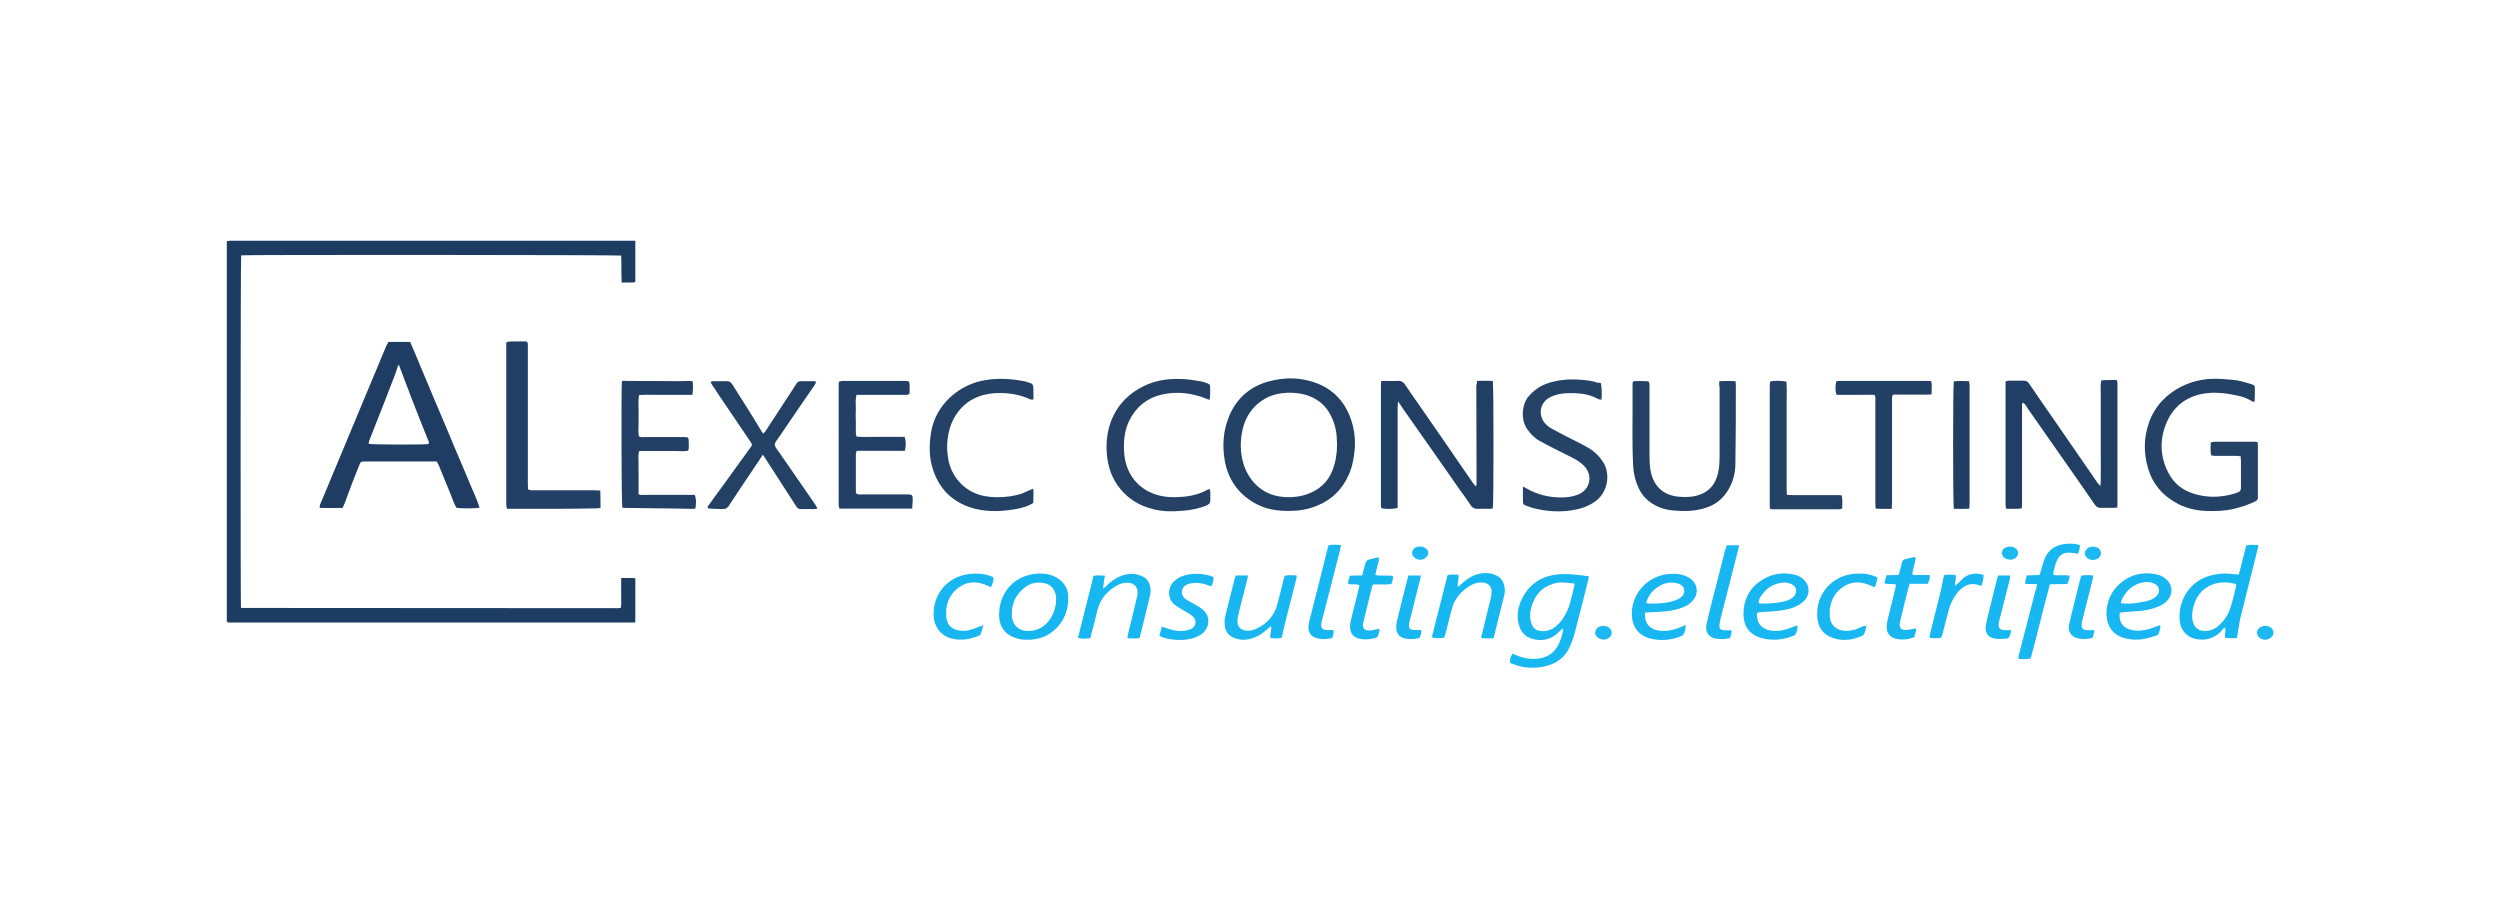 <?xml version="1.0" encoding="utf-8"?>
<!-- Generator: Adobe Illustrator 26.5.0, SVG Export Plug-In . SVG Version: 6.00 Build 0)  -->
<svg version="1.1" id="Layer_1" xmlns="http://www.w3.org/2000/svg" xmlns:xlink="http://www.w3.org/1999/xlink" x="0px" y="0px"
	 viewBox="0 0 1077 391.5" style="enable-background:new 0 0 1077 391.5;" xml:space="preserve">
<style type="text/css">
	.st0{fill:#1D3C62;}
	.st1{fill:#1F3D63;}
	.st2{fill:#213F64;}
	.st3{fill:#234065;}
	.st4{fill:#244166;}
	.st5{fill:#224065;}
	.st6{fill:#254267;}
	.st7{fill:#223F65;}
	.st8{fill:#254266;}
	.st9{fill:#17B7F2;}
	.st10{fill:#16B7F1;}
	.st11{fill:#203E63;}
	.st12{fill:#18B7F2;}
	.st13{fill:#17B7F1;}
	.st14{fill:#1CB8F2;}
</style>
<g>
	<g>
		<path class="st0" d="M97.7,267.8c0-54.6,0-109.2,0-163.9c0.5-0.1,1-0.1,1.4-0.2c0.4,0,0.7,0,1.1,0c57,0,114,0,170.9,0
			c0.9,0,1.7,0,2.6,0c0,6,0,11.8,0,17.7c-1,0.6-2,0.2-3,0.3c-0.9,0.1-1.9,0-2.9,0c-0.2-4,0-7.8-0.2-11.6
			c-1.9-0.3-161.7-0.4-163.7-0.1c-0.3,1.6-0.3,149.2-0.1,151.6c0,0.1,0.1,0.1,0.1,0.2c0.1,0,0.1,0.1,0.2,0.1c54,0,108,0.1,162,0.1
			c0.4,0,0.9-0.1,1.3-0.1c0.4-1.5,0.2-2.9,0.2-4.3c0-1.4,0-2.8,0-4.1c0-1.4,0-2.9,0-4.5c1.5,0,2.9,0,4.3,0c0.6,0,1.1,0.1,1.8,0.1
			c0,6.4,0,12.6,0,18.8c-0.1,0.1-0.2,0.1-0.2,0.2c-0.1,0-0.1,0.1-0.2,0.1c-0.6,0-1.2,0-1.7,0c-57.8,0-115.6,0-173.3,0
			C98.2,268,98,267.9,97.7,267.8z"/>
		<path class="st1" d="M167.3,147.3c3.2,0,6.3,0,9.4,0c1.5,3.4,2.9,6.8,4.3,10.2c1.4,3.4,2.9,6.8,4.3,10.2c1.4,3.4,2.8,6.8,4.3,10.2
			c1.4,3.4,2.9,6.8,4.3,10.2c1.4,3.4,2.8,6.8,4.3,10.2c1.4,3.4,2.9,6.8,4.3,10.2c1.4,3.4,3,6.7,4.1,10.2c-1.8,0.4-7.5,0.4-9.9,0.1
			c-1.1-1.7-1.7-3.7-2.5-5.7c-1.7-4.1-3.4-8.3-5.1-12.5c-0.2-0.6-0.6-1.1-1-1.8c-0.7,0-1.3,0-2,0c-9.4,0-18.9,0-28.3,0
			c-2.7,0-2.3,0-3.3,2.3c-2.1,5.1-4,10.3-5.9,15.4c-0.3,0.7-0.6,1.5-1,2.3c-3.3,0.1-6.5,0.1-9.8,0c-0.3-1.1,0.3-1.8,0.6-2.6
			c1.6-4,3.4-8,5-12c5.4-13,10.9-26.1,16.3-39.1c2.3-5.4,4.5-10.8,6.8-16.3C166.7,148.6,167,148,167.3,147.3z M171.8,157.1
			c-0.1,0.2-0.3,0.4-0.4,0.6c-0.4,1.3-0.8,2.6-1.3,3.9c-1.6,4.1-3.2,8.2-4.8,12.4c-2.1,5.3-4.2,10.6-6.3,16
			c-0.1,0.4-0.1,0.8-0.2,1.2c1.8,0.4,23.9,0.4,25.8,0.1c0.4-0.7,0-1.4-0.3-2c-2.4-6-4.8-12-7.1-18
			C175.4,166.5,173.6,161.9,171.8,157.1z"/>
		<path class="st2" d="M636.3,164.1c2.4-0.1,4.6-0.1,6.8,0c0.4,2,0.4,53.1,0,54.9c-0.4,0.1-0.9,0.2-1.4,0.2c-1.7,0-3.5-0.1-5.2,0
			c-1.3,0.1-2.2-0.5-2.9-1.5c-1.4-2.2-3-4.3-4.5-6.4c-8.1-11.6-16.2-23.2-24.4-34.8c-0.7-1.1-1.4-2.1-2.4-3.6
			c-0.1,0.9-0.2,1.5-0.2,2c0,13.9,0,27.7,0,41.6c0,0.8,0,1.6,0,2.3c-1.6,0.5-4.3,0.6-6.8,0.2c-0.6-0.7-0.4-1.5-0.4-2.3
			c0-5.4,0-10.7,0-16.1c0-11.3,0-22.7,0-34c0-0.8,0.1-1.6,0.1-2.4c0.7-0.1,1.2-0.1,1.7-0.1c1.7,0,3.5,0.1,5.2,0
			c1.8-0.2,2.8,0.6,3.7,2c1.7,2.6,3.5,5.2,5.3,7.7c7.9,11.4,15.8,22.8,23.6,34.2c0.3,0.4,0.7,0.8,1.3,1.6c0.2-0.7,0.3-1,0.3-1.3
			c0-14-0.1-28-0.1-42.1C636.2,165.6,636.3,164.9,636.3,164.1z"/>
		<path class="st2" d="M871.5,173.4c-0.6,0.7-0.4,1.4-0.4,2c0,13.7,0,27.5,0,41.2c0,0.8-0.1,1.6-0.1,2.4c-2.3,0.4-4.5,0.1-6.7,0.2
			c-0.1-0.6-0.3-1.1-0.3-1.6c0-1.5,0-2.9,0-4.4c0-15.5,0-30.9,0-46.4c0-0.8,0-1.6,0-2.5c0.5-0.1,0.9-0.3,1.3-0.3c2.2,0,4.4,0,6.5,0
			c1.1,0,1.7,0.4,2.3,1.2c3.1,4.6,6.3,9.2,9.5,13.8c6.7,9.7,13.4,19.4,20,29c0.3,0.4,0.7,0.8,1.2,1.4c0.4-2.2,0.1-4,0.2-5.9
			c0.1-1.9,0-3.8,0-5.7c0-1.9,0-3.8,0-5.7c0-1.9,0-3.8,0-5.7c0-1.8,0-3.6,0-5.4c0-1.9,0-3.8,0-5.7c0-1.9,0-3.8,0-5.7
			c0-1.9-0.2-3.7,0.2-5.7c2.2-0.3,4.4-0.1,6.7-0.2c0.1,0.6,0.3,1,0.3,1.5c0,1.1,0,2.2,0,3.3c0,15.8,0,31.7,0,47.5
			c0,0.9,0,1.7-0.1,2.7c-0.9,0-1.6,0.1-2.3,0.1c-1.5,0-2.9-0.1-4.4,0c-1.4,0.1-2.3-0.4-3.1-1.6c-2.7-4-5.6-8-8.3-12
			c-6.8-9.7-13.7-19.5-20.5-29.3c-0.5-0.7-0.8-1.4-1.3-2C872.2,174.1,871.9,173.8,871.5,173.4z"/>
		<path class="st3" d="M555.9,220.1c-6,0.1-11-0.8-15.6-3.5c-7.1-4.1-11.3-10.3-12.7-18.3c-1-5.9-0.7-11.8,1.3-17.4
			c3-8.5,8.9-14.2,17.7-16.6c5.7-1.5,11.5-1.8,17.2-0.3c9.4,2.4,15.6,8.3,18.5,17.6c1.3,4.2,1.7,8.5,1.2,12.9
			c-0.4,3.5-1,6.9-2.5,10.1c-2.8,6.3-7.3,10.7-13.7,13.3C563.4,219.5,559.3,220.1,555.9,220.1z M576,191.6c0-0.8-0.1-1.6-0.1-2.4
			c-0.1-3.7-1-7.2-2.7-10.4c-1.5-2.9-3.6-5.2-6.5-6.9c-3.8-2.2-7.9-2.8-12.1-2.7c-3,0.1-5.9,0.7-8.6,2c-6.5,3.3-10,8.9-11.1,15.9
			c-0.6,3.8-0.5,7.8,0.5,11.7c0.9,3.4,2.4,6.3,4.7,9c2.8,3.2,6.4,5.2,10.6,6c4.2,0.7,8.4,0.5,12.4-0.9c5.1-1.8,8.9-5.1,10.9-10.2
			C575.4,199.1,576,195.4,576,191.6z"/>
		<path class="st4" d="M970.8,173.2c-2-1.2-4.2-2.3-6.5-2.7c-2.1-0.4-4.3-0.9-6.4-1.1c-2.2-0.2-4.3-0.3-6.5-0.1
			c-8.8,0.8-15.1,5.4-18.3,13.4c-2.8,7-2.5,14.3,1.1,21.1c2.3,4.4,5.9,7.3,10.6,8.8c5.8,1.9,11.7,1.8,17.6,0.1
			c0.2-0.1,0.4-0.1,0.6-0.2c2.4-0.9,2.4-0.9,2.4-3.4c0-3.4,0-6.8,0-10.2c0-0.7-0.1-1.4-0.1-2.3c-0.6-0.1-1.2-0.2-1.7-0.2
			c-3,0-6,0-8.9,0c-0.7,0-1.4-0.1-2.1-0.2c-0.5-2-0.2-3.7-0.2-5.6c0.6-0.1,1-0.3,1.4-0.3c5.9,0,11.8,0,17.7,0c0.3,0,0.7,0.1,1.1,0.2
			c0,0.6,0.1,1.2,0.1,1.8c0,7,0,14.1,0,21.1c0,0.3,0,0.6,0,0.9c0,0.8-0.3,1.3-1.1,1.7c-2.8,1.3-5.8,2.4-8.8,3.1
			c-4.1,1-8.3,1.2-12.6,1c-4.6-0.2-9.1-1.3-13.1-3.7c-5.8-3.3-9.8-8.1-11.7-14.6c-2-6.7-1.9-13.5,0.5-20.1c2.6-7,7.5-12,14.1-15.3
			c5.5-2.7,11.4-3.6,17.6-3.1c2.8,0.2,5.5,0.3,8.2,1c1.5,0.4,2.9,0.9,4.4,1.3c0.7,0.2,1.2,0.6,1.2,1.4c0,2,0,3.9-0.1,5.9
			C971.1,172.9,971,173,970.8,173.2z"/>
		<path class="st3" d="M740.7,164.2c2.5-0.1,4.6-0.1,6.9,0c0.1,0.6,0.2,1,0.2,1.4c0,11.5,0,23.1-0.2,34.6c-0.1,4.6-1.5,9-4.4,12.8
			c-2.5,3.2-5.7,5.1-9.5,6.1c-4.3,1.2-8.6,1.2-13,0.8c-4.3-0.4-8.2-1.9-11.4-4.9c-1.4-1.3-2.5-2.9-3.3-4.6c-1.4-2.9-2.2-6-2.4-9.2
			c-0.6-10.3-0.2-20.6-0.3-30.9c0-1.7,0-3.3,0-5c0-0.3,0.1-0.6,0.2-0.9c0.3-0.1,0.6-0.2,0.8-0.2c1.6,0,3.2-0.1,4.8,0
			c1.2,0,1.4,0.3,1.5,1.4c0,0.5,0,1,0,1.5c0,9.7,0,19.3,0,29c0,2.8,0.1,5.5,0.8,8.2c1.7,6,5.9,9.2,12,9.7c2.7,0.2,5.4,0.2,8-0.6
			c4.8-1.4,7.5-4.6,8.7-9.4c0.6-2.6,0.7-5.2,0.7-7.8c0-9.8,0-19.6,0-29.4C740.6,166,740.6,165.2,740.7,164.2z"/>
		<path class="st5" d="M258.6,211.3c0.1,2.7,0.1,5.1,0.1,7.5c-0.7,0.1-1.1,0.2-1.6,0.2c-6.2,0.1-12.3,0.2-18.5,0.2
			c-6,0-11.9,0-17.9,0c-0.7,0-1.4,0-2.3,0c-0.1-0.6-0.2-1.1-0.3-1.6c0-0.5,0-1,0-1.5c0-22,0-44,0-66c0-0.9,0-1.7,0-2.6
			c1.6-0.7,3.1-0.3,4.6-0.4c1.4-0.1,2.9,0,4.2,0c0.7,0.7,0.5,1.5,0.5,2.2c0,5.2,0,10.5,0,15.7c0,14.4,0,28.9,0,43.3
			c0,0.9,0.1,1.7,0.1,2.5c1,0.6,1.8,0.4,2.7,0.4c8.6,0,17.1,0,25.7,0C256.8,211.3,257.5,211.3,258.6,211.3z"/>
		<path class="st3" d="M328.6,195.9c-1.1,1.7-2,3.2-3.1,4.7c-3.7,5.5-7.4,11-11,16.5c-0.3,0.5-0.6,1-1,1.4c-0.3,0.3-0.7,0.5-1.1,0.7
			c-0.7,0.2-6.4,0-7.4-0.2c-0.4-0.7,0.1-1.1,0.4-1.5c2.1-2.9,4.2-5.9,6.4-8.8c3.7-5.2,7.5-10.3,11.2-15.5c1.2-1.6,1.2-1.6,0.1-3.2
			c-2.5-3.7-5-7.4-7.6-11.2c-2.9-4.3-5.8-8.5-8.6-12.8c-0.3-0.4-0.5-0.9-0.8-1.5c0.5-0.1,0.9-0.3,1.3-0.3c1.8,0,3.6,0.1,5.4,0
			c1.3-0.1,2,0.4,2.7,1.4c2,3.3,4.2,6.6,6.3,10c2.1,3.4,4.3,6.9,6.4,10.4c0.1,0.2,0.3,0.4,0.6,0.8c0.4-0.4,0.8-0.7,1-1.1
			c4.2-6.4,8.4-12.9,12.6-19.3c0.2-0.4,0.5-0.7,0.7-1.1c0.4-0.8,1.1-1.1,2-1.1c1.8,0.1,3.6,0,5.4,0c0.3,0,0.7,0.2,1.2,0.3
			c-0.4,0.6-0.6,1.1-0.9,1.6c-4.1,5.9-8.1,11.8-12.2,17.8c-1.4,2-2.7,4.1-4.2,6.1c-0.8,1.1-0.8,2,0,3.1c3.1,4.3,6,8.7,9.1,13.1
			c2.6,3.8,5.2,7.5,7.8,11.3c0.3,0.5,0.5,1,0.9,1.6c-0.5,0.1-0.9,0.2-1.2,0.2c-2,0-3.9,0-5.9,0c-1,0-1.6-0.3-2.1-1.2
			c-1.9-3-3.9-6-5.8-9c-2.7-4.1-5.3-8.3-8-12.4C329.1,196.5,328.9,196.3,328.6,195.9z"/>
		<path class="st5" d="M393,219.1c-10.6,0-20.9,0-31.4,0c-0.1-0.6-0.3-1-0.3-1.5c0-0.9,0-1.9,0-2.8c0-15.9,0-31.8,0-47.7
			c0-0.9,0-1.7,0.1-2.7c0.6-0.1,1.1-0.3,1.6-0.3c9,0,18,0,27,0c0.5,0,1,0.1,1.6,0.2c0.5,1.8,0.2,3.6,0.2,5.3
			c-0.7,0.7-1.6,0.5-2.3,0.5c-6,0-12.1,0-18.1,0c-0.8,0-1.6,0-2.4,0c-0.6,2.1-0.3,4-0.3,6c-0.1,2-0.1,4.1,0,6.1
			c0.1,1.9-0.3,3.9,0.3,5.9c2.4,0.2,4.7,0.1,7,0.1c2.3,0,4.5,0,6.8,0c2.3,0,4.6,0,6.9,0c0.6,1.6,0.7,3.9,0.1,6c-2.2,0.1-4.5,0-6.9,0
			c-2.3,0-4.5,0-6.8,0c-2.3,0-4.6,0-7,0c-0.2,0.5-0.4,0.9-0.4,1.3c0,5.4,0,10.9,0,16.3c0,0.3,0.1,0.6,0.2,0.8
			c0.7,0.6,1.6,0.4,2.3,0.4c6.4,0,12.8,0,19.2,0c2.8,0,2.8,0,2.8,2.8C393.1,216.9,393,217.9,393,219.1z"/>
		<path class="st6" d="M689.7,165.1c0.3,2.4,0.5,4.6,0.2,7.1c-0.6-0.1-1.1-0.1-1.4-0.3c-3.1-1.7-6.4-2.4-9.8-2.5
			c-2.9-0.1-5.8-0.1-8.6,0.8c-0.9,0.3-1.8,0.6-2.6,1.1c-4.7,2.6-4.6,8.2-1.8,11.2c0.6,0.6,1.2,1.2,2,1.7c2.3,1.3,4.6,2.5,6.9,3.7
			c3.3,1.7,6.7,3.3,9.8,5.1c2.5,1.5,4.6,3.5,6.2,6c3.1,4.8,2.4,12.6-3.1,16.8c-3.7,2.8-7.9,3.8-12.4,4.3c-5,0.5-10,0-14.9-1.3
			c-1-0.3-2.1-0.7-3.1-1.1c-0.6-0.2-1-0.7-1-1.3c0-2.2-0.1-4.3,0-6.8c0.6,0.3,1,0.5,1.3,0.7c4.8,2.8,10.1,4.1,15.6,4
			c2.4,0,4.8-0.4,7-1.3c5.1-2.2,6.3-8.2,2.5-12.2c-2.1-2.2-4.8-3.5-7.5-4.8c-3.9-2-7.9-3.9-11.8-6.1c-2.2-1.2-4-3.1-5.4-5.2
			c-2.7-4-2.2-10.6,0.7-13.9c2.3-2.7,5-4.6,8.3-5.7c4.6-1.5,9.2-1.9,14-1.5c2.6,0.2,5.2,0.4,7.7,1.4
			C688.8,164.7,689.2,164.9,689.7,165.1z"/>
		<path class="st7" d="M298.3,170.1c-2.6,0-5.1,0-7.7,0c-2.5,0-5.1,0-7.6,0c-2.5,0-5.1-0.1-7.7,0.1c-0.4,2.1-0.2,4-0.2,6
			c0,2,0,3.9,0,5.9c0,1.9-0.2,3.9,0.1,5.8c0.8,0.6,1.7,0.4,2.4,0.4c5.3,0,10.6,0,15.9,0c0.4,0,0.9,0,1.3,0c1.7,0,1.9,0.2,1.9,1.9
			c0,1.3,0.2,2.6-0.2,3.9c-1.7,0.5-3.5,0.2-5.2,0.2c-1.8,0-3.6,0-5.5,0c-1.7,0-3.5,0-5.2,0c-1.7,0-3.5,0-5.2,0
			c-0.6,1.6-0.3,3.2-0.3,4.7c-0.1,1.6,0,3.2,0,4.8c0,1.5,0,3.1,0,4.6c0,1.5,0,3,0,4.5c0.9,0.5,1.7,0.3,2.5,0.3c6.5,0,12.9,0,19.4,0
			c0.8,0,1.6,0,2.3,0c0.6,1.5,0.7,3.2,0.3,5.8c-0.4,0.1-0.9,0.3-1.4,0.2c-4.1-0.1-8.3-0.1-12.4-0.2c-0.5,0-1,0-1.5,0
			c-5.1-0.1-10.2-0.1-15.2-0.2c-0.4,0-0.7-0.1-1-0.1c-0.4-1.8-0.5-49.5-0.2-54.3c0.6-0.6,1.4-0.3,2.1-0.3c7.6,0,15.3,0.1,22.9,0.1
			c1.3,0,2.6-0.1,3.9-0.1c0.5,0,1,0.1,1.6,0.1C298.6,166.2,298.6,168,298.3,170.1z"/>
		<path class="st8" d="M521.1,172.3c-1.8-0.6-3.2-1.3-4.8-1.7c-5.2-1.6-10.6-1.8-15.9-0.6c-6.3,1.5-10.9,5.2-13.8,11
			c-2,3.9-2.5,8.1-2.4,12.5c0.1,3.6,0.8,7.1,2.5,10.3c2.3,4.3,5.9,7.3,10.5,9c4.4,1.6,9,1.6,13.6,1.1c3.3-0.4,6.5-1.3,9.5-3
			c0.2-0.1,0.4-0.1,0.8-0.2c0.1,0.4,0.3,0.8,0.3,1.2c0,1.2,0,2.5,0,3.7c0,1-0.4,1.5-1.3,2c-3.2,1.4-6.7,2.1-10.1,2.4
			c-4.5,0.4-9,0.5-13.4-0.7c-5.6-1.4-10.3-4.2-14-8.7c-3.7-4.5-5.4-9.7-5.8-15.4c-0.4-5.1,0.3-10.2,2.3-14.9
			c2.8-6.5,7.6-11.1,13.9-14.1c5.2-2.5,10.8-3.2,16.6-2.9c2.6,0.1,5.2,0.6,7.8,1c1.1,0.2,2.1,0.6,3.1,1c0.4,0.1,0.8,0.6,0.8,0.9
			C521.3,168,521.5,170.1,521.1,172.3z"/>
		<path class="st4" d="M445.1,210.5c0.3,2.2,0,4.2,0,6.2c-2,1.3-4.2,1.9-6.4,2.4c-6.2,1.2-12.4,1.6-18.6,0.1
			c-8.9-2.3-15-7.7-18-16.4c-1.9-5.4-1.9-10.9-1-16.5c1.9-11.8,11.7-20.2,22.1-22.3c6.3-1.3,12.6-0.9,18.8,0.4
			c0.2,0,0.4,0.1,0.6,0.2c2.5,0.8,2.5,0.8,2.6,3.5c0,1.3,0,2.6,0,4c-0.5,0-1,0.1-1.3,0c-4.1-2-8.4-2.7-12.9-2.8
			c-3.3,0-6.5,0.4-9.6,1.6c-4.6,1.8-8,4.9-10.4,9.2c-1.6,2.9-2.4,6-2.8,9.3c-0.3,2.6-0.2,5.1,0.2,7.6c0.4,3.4,1.7,6.4,3.7,9.2
			c4.3,5.7,10.3,8,17.3,8c3.7,0,7.4-0.4,10.9-1.6C441.8,211.9,443.3,211.3,445.1,210.5z"/>
		<path class="st5" d="M815,219.2c-2.5,0-4.6,0.1-7-0.1c0-1-0.1-1.8-0.1-2.7c0-14.5,0-29,0-43.6c0-0.8,0.2-1.7-0.3-2.7
			c-2.7-0.1-5.5,0-8.2,0c-2.8,0-5.5,0-8.2,0c-0.6-1.6-0.6-3.5-0.2-5.6c0.1-0.1,0.1-0.1,0.2-0.2c0.1,0,0.1-0.1,0.2-0.1
			c0.4,0,0.7-0.1,1.1-0.1c13,0,26,0,39,0c0.1,0,0.3,0.1,0.5,0.2c0.4,1.8,0.1,3.6,0.1,5.6c-2,0.2-3.8,0.1-5.6,0.1c-1.9,0-3.8,0-5.7,0
			c-1.8,0-3.6,0-5.2,0c-0.8,0.9-0.5,1.7-0.5,2.5c0,6.8,0,13.6,0,20.5c0,7.8,0,15.7,0,23.5C815,217.3,815,218.1,815,219.2z"/>
		<path class="st4" d="M762.7,164.3c1.9-0.4,5-0.3,6.9,0.1c0.2,2.6,0.1,5.3,0.1,8c0,2.7,0,5.4,0,8.1c0,2.8,0,5.5,0,8.3
			c0,2.7,0,5.4,0,8.1c0,2.7,0,5.4,0,8.1c0,2.7-0.1,5.3,0.1,8.2c0.9,0,1.7,0.1,2.5,0.1c6.2,0,12.5,0,18.7,0c0.8,0,1.6,0,2.4,0.1
			c0.5,2,0.2,3.8,0.2,5.7c-0.5,0.1-1,0.3-1.4,0.3c-9.5,0-19,0-28.6,0c-0.3,0-0.6-0.1-1-0.1c-0.1-0.5-0.2-1-0.2-1.5
			c0-1.2,0-2.5,0-3.7c0-15.7,0-31.4,0-47.1C762.5,166,762.3,165.1,762.7,164.3z"/>
		<path class="st9" d="M684.5,248.4c-0.1,0.7-0.3,1.3-0.4,1.9c-1.9,7.5-3.7,14.9-5.7,22.3c-0.5,2-1.2,3.9-2,5.7
			c-2.1,5-6,7.7-11.1,8.8c-4.6,1-9.2,0.7-13.7-1.1c-0.4-0.2-0.8-0.4-1.1-0.5c0-1.8,0.2-2.5,1.1-3.9c0.6,0.2,1.3,0.5,1.9,0.8
			c3.2,1.3,6.5,1.8,10,1.2c3.5-0.6,6-2.5,7.7-5.5c1.1-2.1,1.7-4.3,2.2-6.6c0-0.2-0.1-0.4-0.2-0.8c-0.7,0.7-1.3,1.3-2,1.9
			c-3.2,3-7,3.8-11.1,2.6c-2.9-0.8-4.7-2.7-5.6-5.5c-1.3-4-0.7-7.9,1.1-11.6c3-6.3,8.2-9.8,15.1-10.6c4.4-0.5,8.8,0.1,13.2,0.7
			C684,248.1,684.2,248.2,684.5,248.4z M678.4,251.4c-1.5-0.2-2.6-0.3-3.8-0.4c-2-0.2-3.9-0.1-5.8,0.6c-4.7,1.5-7.6,4.9-9,9.6
			c-0.7,2.4-0.9,4.9-0.1,7.3c0.7,2.2,2.2,3.3,4.5,3.4c2.1,0.1,4-0.5,5.7-1.8c1.4-1.1,2.6-2.3,3.5-3.8c1.4-2.1,2.4-4.3,3-6.7
			C677.2,256.9,677.8,254.3,678.4,251.4z"/>
		<path class="st10" d="M964.5,247.5c1.1-4.3,2.1-8.4,3.2-12.5c1.7-0.5,3.3-0.2,5.1-0.2c0,0.5,0,0.9-0.1,1.3
			c-2.4,9.7-4.9,19.4-7.3,29.1c-0.7,2.7-1,5.6-1.5,8.3c-0.1,0.4-0.2,0.8-0.2,1.3c-1.7,0.2-3.4,0.2-5.1,0c-0.4-1.5,0.4-3,0-4.4
			c-0.9,0.1-1.2,0.9-1.6,1.4c-2.9,3.1-6.4,4.2-10.5,3.6c-4.3-0.7-7.1-3.8-7.5-8.1c-0.8-8.9,4.7-17.4,13.8-19.5
			c2.6-0.6,5.3-0.9,8-0.6C962,247.4,963.2,247.4,964.5,247.5z M963.4,251.9c-0.3-0.2-0.4-0.3-0.6-0.4c-3.2-0.8-6.5-0.9-9.6,0.3
			c-4.9,1.8-7.4,5.6-8.5,10.5c-0.4,1.9-0.5,3.7,0,5.6c0.6,2.3,2.3,3.7,4.6,3.9c2.8,0.2,5.1-0.9,7.1-2.8c2.1-2.1,3.7-4.5,4.5-7.3
			c0.9-2.7,1.5-5.4,2.2-8.2C963.2,253,963.3,252.4,963.4,251.9z"/>
		<path class="st11" d="M841.7,219.2c-0.4-2.2-0.4-53.1,0-54.9c2.1-0.3,4.3-0.1,6.5-0.1c0.1,0.6,0.3,1,0.3,1.5c0,1.5,0,3,0,4.6
			c0,15.4,0,30.8,0,46.2c0,0.9-0.1,1.7-0.1,2.6C846.1,219.4,843.9,219.1,841.7,219.2z"/>
		<path class="st12" d="M756.9,264c-0.2,4.2,1.5,6.6,5.3,7.5c2.5,0.6,4.9,0.3,7.3-0.4c1.6-0.5,3.1-1.1,4.8-1.7
			c0.2,1.5-0.2,2.8-0.9,4c-0.2,0.3-0.7,0.5-1.1,0.6c-4.3,1.7-8.8,2.1-13.3,0.9c-5.2-1.4-8-4.9-7.9-10.9c0.2-7.1,3.8-12.4,10.3-15.4
			c3.5-1.6,7.1-1.9,10.9-1.2c1.9,0.3,3.6,1.1,5,2.5c2.3,2.4,2.5,6,0.3,8.5c-0.8,0.9-1.8,1.7-2.9,2.3c-2.8,1.6-6,2.2-9.2,2.5
			c-2.4,0.3-4.8,0.3-7.2,0.5C758,263.8,757.5,263.9,756.9,264z M757.6,259.7c0.2,0.1,0.4,0.2,0.6,0.3c3.6,0.1,7.2-0.1,10.8-1
			c1.5-0.4,2.9-1,3.9-2.2c1.5-1.8,1.1-4-1-5.1c-1.3-0.6-2.6-0.9-4-0.7c-3.8,0.4-6.7,2.2-8.9,5.3
			C758.3,257.2,757.6,258.3,757.6,259.7z"/>
		<path class="st12" d="M913.2,263.9c-0.5,3.9,1.2,6.5,4.7,7.4c2.7,0.7,5.3,0.4,7.9-0.3c1.6-0.5,3.1-1.1,4.8-1.7
			c0.3,1.3-0.3,2.4-0.6,3.6c-0.1,0.4-0.8,0.9-1.3,1c-1.9,0.6-3.9,1.2-5.9,1.5c-2.2,0.3-4.5,0.2-6.7-0.3c-5.9-1.2-8.9-5.5-8.6-11.8
			c0.3-4.6,2.1-8.6,5.6-11.7c4.5-4.1,9.9-5.4,15.8-4.2c1.7,0.3,3.3,1.1,4.6,2.4c2.5,2.5,2.6,6.2,0.3,8.8c-1,1.1-2.2,1.9-3.5,2.5
			c-2.7,1.2-5.5,1.8-8.4,2.1c-2.3,0.2-4.6,0.3-7,0.5C914.3,263.8,913.8,263.9,913.2,263.9z M913.7,259.9c2.5,0.2,4.9,0.2,7.2-0.2
			c1.8-0.3,3.6-0.6,5.3-1.2c1-0.3,2-0.9,2.8-1.7c1.9-1.9,1.3-4.5-1.2-5.5c-1.2-0.5-2.5-0.7-3.8-0.5c-3.6,0.4-6.4,2.2-8.5,5.1
			C914.6,257.1,913.8,258.3,913.7,259.9z"/>
		<path class="st12" d="M708.7,263.9c-0.4,3.9,1.3,6.5,4.7,7.5c1.9,0.5,3.9,0.5,5.8,0.2c2.4-0.4,4.6-1.2,7-2.4c0,1.6-0.3,3-1,4.2
			c-0.2,0.3-0.7,0.5-1.1,0.7c-4.2,1.7-8.6,2.1-13,1c-4.9-1.1-7.9-4.9-8.1-10c-0.4-8.9,6.3-16.8,15.6-17.8c3.1-0.3,6.1-0.1,8.9,1.5
			c3.8,2.1,4.6,6.8,1.7,10c-1.1,1.3-2.5,2.2-4.1,2.8c-2.6,1-5.3,1.6-8,1.8c-2.3,0.2-4.6,0.3-7,0.4
			C709.7,263.8,709.3,263.9,708.7,263.9z M709.2,259.8c0.4,0.1,0.7,0.2,0.9,0.2c3,0.1,5.9,0,8.9-0.6c1.7-0.4,3.4-0.8,4.8-1.8
			c1.3-0.9,2-2.2,1.7-3.7c-0.3-1.5-1.5-2.2-2.9-2.6c-0.1,0-0.3,0-0.4-0.1c-3.5-0.8-6.5,0.4-9.1,2.5
			C711.2,255.2,709.8,257.2,709.2,259.8z"/>
		<path class="st10" d="M442.7,275.6c-2.4,0.1-4.8-0.4-7-1.5c-3.1-1.6-4.8-4.2-5.2-7.6c-0.8-8.7,4.2-16.7,12.8-18.8
			c3.3-0.8,6.6-0.9,9.9,0.2c4.4,1.6,7.1,5.1,7,9.7c0,5-1.5,9.4-5.1,13C451.7,274.1,447.5,275.6,442.7,275.6z M435.9,264.3
			c0,0.7,0,1.5,0.2,2.2c0.4,2.6,2.5,4.8,5.2,5.2c2.3,0.3,4.4,0.1,6.6-1c5.5-2.7,7.8-9.9,6.9-14.5c-0.6-2.7-2.3-4.5-5.1-5
			c-3.9-0.8-7.2,0.5-9.8,3.3C437.2,257.2,435.9,260.5,435.9,264.3z"/>
		<path class="st9" d="M643.4,275c-1.2,0-2.2,0-3.2,0c-0.6,0-1.3-0.1-2.1-0.1c0.1-0.6,0.2-1.1,0.3-1.6c1.3-5.3,2.6-10.6,3.9-15.9
			c0.2-0.9,0.3-1.9,0.3-2.8c-0.1-2-1.4-3.3-3.4-3.6c-1.9-0.2-3.6,0.1-5.3,1c-4.3,2.4-7.3,5.8-8.5,10.5c-0.9,3.5-1.8,7-2.7,10.6
			c-0.1,0.5-0.4,1.1-0.5,1.6c-1.8,0.3-3.4,0.3-5,0c-0.1-0.2-0.1-0.2-0.2-0.3c0-0.1-0.1-0.1-0.1-0.2c2.2-8.7,4.4-17.4,6.7-26.4
			c1.4-0.5,3-0.2,4.6-0.2c0.6,1.8-0.6,3.4-0.1,5.3c0.7-0.7,1.3-1.2,1.9-1.7c2.6-2.4,5.5-4,9.1-4.3c1.8-0.1,3.5,0.1,5.1,0.8
			c2,0.8,3.3,2.4,3.8,4.5c0.3,1.3,0.4,2.5,0.1,3.9c-1.2,4.6-2.2,9.2-3.4,13.7C644.3,271.6,643.9,273.1,643.4,275z"/>
		<path class="st12" d="M532.6,247.9c1.7,0,3.3,0,5,0c-0.1,0.7-0.1,1.3-0.3,1.8c-1.2,4.7-2.4,9.4-3.6,14.1c-0.3,1.3-0.6,2.6-0.6,3.8
			c-0.1,2.4,1.5,3.9,3.9,4.1c1.5,0.1,2.9-0.2,4.2-0.8c4.7-2.2,7.8-5.7,9.1-10.7c0.9-3.4,1.8-6.9,2.6-10.3c0.2-0.6,0.4-1.2,0.6-1.9
			c1.7-0.3,3.3-0.2,5.1-0.1c0,0.5,0,1-0.1,1.3c-1.7,6.7-3.4,13.3-5.1,20c-0.5,1.8-0.8,3.7-1.2,5.5c-1.7,0.5-3.2,0.3-4.9,0.2
			c-0.4-1.7,0.7-3.3,0.2-5.2c-0.7,0.6-1.1,1-1.6,1.4c-1.7,1.5-3.5,2.8-5.6,3.6c-3,1.1-6,1.3-8.9,0c-2.3-1-3.6-2.9-3.8-5.4
			c-0.1-1.1-0.1-2.2,0.1-3.2c1.4-5.9,2.9-11.7,4.4-17.5C532.3,248.4,532.5,248.2,532.6,247.9z"/>
		<path class="st13" d="M490.8,274.9c-1.7,0.2-3.3,0.2-5.1,0c0.1-0.6,0.1-1.1,0.2-1.5c1.3-5.5,2.7-11,4-16.5
			c0.2-0.6,0.2-1.3,0.2-1.9c-0.1-2.1-1.5-3.7-3.6-3.9c-1.8-0.2-3.5,0.1-5.1,1c-4.3,2.4-7.4,5.8-8.6,10.7c-0.8,3.2-1.6,6.5-2.5,9.7
			c-0.2,0.8-0.4,1.5-0.6,2.4c-1.8,0.3-3.4,0.4-5.3-0.1c2.2-8.9,4.5-17.8,6.7-26.7c1.5-0.4,3.2-0.2,4.9-0.1c-0.3,1.9-0.6,3.6-0.8,5.5
			c1.1-0.5,1.6-1.3,2.3-1.9c1.8-1.7,3.9-3,6.3-3.8c2.6-0.8,5.1-0.8,7.7,0.2c2.2,0.8,3.6,2.5,4,4.8c0.2,1.1,0.3,2.4,0,3.4
			c-1.4,6-2.9,12-4.4,18C491.1,274.3,491,274.6,490.8,274.9z"/>
		<path class="st12" d="M877.6,251.6c-1.9,0-3.5,0-5.1,0c-0.2-1.4,0.5-2.4,0.6-3.7c1.9-0.1,3.7-0.1,5.6-0.2c0.3-1.2,0.7-2.3,1-3.4
			c0.3-1.1,0.6-2.3,1-3.3c1.3-3.4,3.8-5.6,7.4-6.4c2.1-0.5,4.2-0.5,6.3-0.2c0.6,0.1,1.1,0.3,1.7,0.5c-0.2,1.3-0.3,2.5-1,3.7
			c-0.5-0.1-1-0.2-1.5-0.3c-0.9-0.1-1.7-0.2-2.6-0.2c-2.1,0-3.6,1-4.6,2.8c-0.8,1.4-1.7,4.6-1.9,6.7c2.3,0.6,4.7-0.1,7.1,0.4
			c0,1.3-0.5,2.3-1,3.6c-2.4,0-4.9,0.1-7.5,0.1c-2.9,10.7-5.4,21.4-8.3,32c-1.7,0.4-3.4,0.2-5,0.2c-0.5-0.8-0.2-1.4,0-2
			c2.3-9.1,4.7-18.1,7-27.2C877.2,253.8,877.4,252.9,877.6,251.6z"/>
		<path class="st12" d="M499.5,273.9c0.4-1.4,0.7-2.6,1-3.9c0.7,0.2,1.2,0.3,1.7,0.5c2.4,0.9,4.9,1.5,7.5,1.3
			c1.2-0.1,2.5-0.4,3.5-0.9c2.1-1.1,2.5-3.7,0.7-5.3c-1.1-1-2.5-1.7-3.8-2.5c-1.2-0.8-2.5-1.5-3.7-2.3c-3.8-2.8-3.3-7.8-0.7-10.3
			c1.3-1.2,2.8-2.1,4.5-2.6c4.1-1.1,8.2-0.9,12.2,0.5c0.1,0,0.2,0.2,0.4,0.3c0.1,1.3-0.3,2.6-1,3.9c-0.6-0.2-1-0.3-1.5-0.5
			c-2.1-0.9-4.4-1.1-6.6-0.9c-0.7,0.1-1.4,0.2-2.1,0.5c-2.9,1.2-3.3,4.6-0.8,6.4c1.1,0.8,2.4,1.4,3.6,2.1c1,0.6,2,1.1,3,1.8
			c4.9,3.5,3.6,9.4-0.6,11.7c-1.5,0.9-3.2,1.4-4.9,1.7c-3.7,0.6-7.4,0.3-11-0.8C500.4,274.4,500.1,274.2,499.5,273.9z"/>
		<path class="st12" d="M825.4,270.7c0,0.4,0.1,0.6,0.1,0.8c-0.3,1-0.5,2-0.8,3c-2.6,1-5.2,1.3-7.9,0.7c-2.4-0.6-4-2.3-4-4.8
			c0-1.3,0.2-2.6,0.5-3.9c1-4.2,2.1-8.3,3.1-12.5c0.2-0.7,0.3-1.4,0.4-2.1c-1.7-0.7-3.3,0-5-0.6c0.3-1.2,0.6-2.3,0.9-3.5
			c1.8,0,3.4-0.1,5.2-0.1c0.2-0.8,0.5-1.6,0.7-2.3c0.3-1.1,0.6-2.1,0.8-3.2c0.2-0.7,0.6-1.1,1.3-1.3c1.4-0.3,2.8-0.7,4.4-1
			c0,0.5,0.2,1,0.1,1.3c-0.3,1.5-0.8,3-1.1,4.4c-0.1,0.5-0.2,1.1-0.3,1.8c1.3,0.6,2.5,0.3,3.7,0.3c1.2,0.1,2.4,0,3.8,0
			c0.3,1.4-0.3,2.5-0.8,3.8c-2.6,0-5.2,0-7.8,0c-0.2,0.6-0.4,1.1-0.5,1.5c-1.2,4.7-2.4,9.4-3.5,14.2c-0.1,0.4-0.2,0.8-0.3,1.3
			c-0.2,2,0.6,2.9,2.5,2.9c1,0,2-0.2,3-0.4C824.2,271,824.8,270.8,825.4,270.7z"/>
		<path class="st12" d="M594.2,270.9c0.1,0.4,0.1,0.5,0.1,0.5c-0.9,3.1,0.1,3.2-4.1,3.9c-1.5,0.2-2.9,0.2-4.3-0.1
			c-2.7-0.5-4.3-2.2-4.3-5.4c0-1.2,0.3-2.4,0.6-3.6c1-4,2-8,3-12c0.2-0.7,0.3-1.4,0.4-2.1c-1.6-0.8-3.3,0-4.8-0.6
			c-0.2-1.3,0.5-2.3,0.8-3.5c1.7,0,3.3-0.1,5.2-0.1c0.3-1.3,0.7-2.4,1-3.6c0.7-2.9,0.7-3,3.7-3.7c0.8-0.2,1.5-0.3,2.4-0.5
			c0.4,1.5-0.3,2.6-0.6,3.9c-0.2,1.2-0.5,2.4-0.8,3.7c2.6,0.6,5.1,0,7.5,0.4c0.4,1.3-0.3,2.3-0.6,3.5c-2.6,0.4-5.3,0-7.8,0.2
			c-0.2,0.3-0.3,0.4-0.4,0.5c-1.3,5.3-2.6,10.6-3.9,15.8c0,0.1-0.1,0.3-0.1,0.4c-0.3,2.1,0.5,3.1,2.6,3.1c0.9,0,1.9-0.2,2.8-0.4
			C593,271.1,593.5,271,594.2,270.9z"/>
		<path class="st12" d="M804.1,269.5c-0.3,1.3-0.5,2.3-0.9,3.3c-0.2,0.4-0.6,0.9-1,1.1c-4.1,1.9-8.4,2.4-12.7,0.9
			c-4.1-1.4-6.3-4.5-6.6-8.9c-0.8-10.1,6.5-17.9,15.8-18.7c3-0.3,5.9-0.1,8.8,1c0.5,0.2,0.9,0.4,1.4,0.7c-0.3,1-0.5,2-0.8,3
			c-0.1,0.3-0.3,0.6-0.5,1.1c-0.5-0.2-1-0.4-1.4-0.6c-4.5-2.1-8.9-2.2-13,1c-2.9,2.2-4.4,5.3-4.9,8.9c-0.1,1.1-0.1,2.3,0,3.5
			c0.1,2.4,1.8,5,4.9,5.7c2.1,0.5,4,0.3,6-0.3c1.2-0.4,2.3-0.9,3.4-1.4C803,269.7,803.4,269.7,804.1,269.5z"/>
		<path class="st12" d="M423.6,269.3c-0.4,1.6-0.7,2.8-1.1,3.8c-0.1,0.3-0.5,0.7-0.9,0.8c-3.8,1.6-7.8,2.2-11.9,1.1
			c-4.2-1.1-7.2-4.8-7.5-9.4c-0.5-9.4,5.8-17.1,15.2-18.3c3.1-0.4,6.2-0.2,9.2,0.8c0.3,0.1,0.7,0.3,1,0.4c0.1,0.1,0.2,0.2,0.4,0.4
			c0,1.4-0.4,2.7-1.1,4.1c-0.8-0.4-1.5-0.7-2.2-1c-3.9-1.6-7.9-1.6-11.4,0.9c-4.5,3.2-6.2,7.8-5.6,13.1c0.4,3.5,2.5,5.4,6.3,5.7
			c2.6,0.3,5-0.5,7.4-1.6C422,270,422.6,269.8,423.6,269.3z"/>
		<path class="st9" d="M743.9,234.9c1.9,0,3.4,0,5.2,0c0,0.4,0,0.8-0.1,1.1c-2.6,10.2-5.2,20.4-7.8,30.6c-0.2,0.9-0.4,1.8-0.5,2.8
			c0,1.4,0.5,2,1.9,2.1c1.1,0.1,2.1,0,3.3,0c0.2,1.3-0.3,2.2-0.6,3.4c-2.2,0.5-4.5,0.6-6.7,0.1c-2.6-0.7-4-3-3.5-5.7
			c0.6-3,1.4-5.9,2.1-8.9c2-7.8,4-15.6,6-23.4C743.4,236.3,743.7,235.6,743.9,234.9z"/>
		<path class="st9" d="M573.9,274.9c-2.3,0.5-4.5,0.6-6.7,0c-2.5-0.6-3.8-2.8-3.5-5.3c0.1-0.9,0.3-1.7,0.5-2.6
			c2.6-10.2,5.2-20.4,7.7-30.6c0.1-0.5,0.3-1,0.5-1.5c1.7-0.4,3.4-0.2,5.3-0.1c-0.2,1-0.3,1.8-0.5,2.5c-2.5,9.8-5,19.5-7.5,29.3
			c-0.2,0.7-0.4,1.4-0.5,2.1c-0.3,1.6,0.4,2.5,2,2.7c0.8,0.1,1.6,0,2.4,0c0.3,0,0.5,0.1,0.9,0.1
			C574.7,272.8,574.2,273.7,573.9,274.9z"/>
		<path class="st12" d="M854.6,247.7c-0.2,1.6-0.4,3.1-1,4.7c-0.8-0.2-1.4-0.4-2.1-0.6c-1.8-0.4-3.4-0.2-5,0.7
			c-1.6,0.9-2.9,2.2-3.9,3.7c-1.4,2-2.5,4.3-3.1,6.7c-0.9,3.4-1.8,6.9-2.7,10.3c-0.4,1.7-0.5,1.7-2.2,1.7c-1.1,0-2.2,0.2-3.4-0.3
			c0.1-0.7,0.2-1.4,0.4-2.1c1.6-6.3,3.1-12.5,4.7-18.8c0.3-1.4,0.5-2.8,0.8-4.3c0.1-0.6,0.3-1.1,0.5-1.7c1.7-0.2,3.2-0.2,4.8,0
			c0.6,1.6-0.4,2.9-0.1,4.6c0.5-0.4,0.8-0.7,1.2-1c1.1-1,2-2.1,3.2-2.9C849,246.9,851.7,246.8,854.6,247.7z"/>
		<path class="st12" d="M606.8,247.9c1.8,0,3.4,0,5.3,0c-0.2,0.9-0.3,1.7-0.5,2.4c-1.4,5.6-2.8,11.1-4.2,16.7
			c-0.2,0.7-0.3,1.4-0.4,2.1c-0.1,1.5,0.5,2.2,2,2.3c1,0.1,2,0,3.2,0c0.3,1.3-0.3,2.3-0.6,3.4c-2.2,0.6-4.3,0.7-6.5,0.2
			c-2.3-0.5-3.6-2.2-3.6-4.6c0-0.9,0.1-1.9,0.3-2.8c1.5-6.3,3.1-12.5,4.7-18.8C606.5,248.6,606.6,248.3,606.8,247.9z"/>
		<path class="st9" d="M860.8,247.9c1.7,0,3.4,0,5.1,0c0,0.5,0.1,0.9,0,1.3c-1.5,5.9-3,11.8-4.5,17.7c-0.2,0.7-0.4,1.4-0.4,2.1
			c-0.1,1.4,0.6,2.2,1.9,2.4c0.6,0.1,1.2,0.1,1.7,0.1c0.5,0,1-0.1,1.6-0.1c0.3,1.1-0.2,1.9-0.5,2.8c-0.1,0.4-0.7,0.8-1.1,0.9
			c-1.8,0.1-3.7,0.3-5.4,0c-2.8-0.5-4.3-2.9-3.7-5.7c0.4-2.3,1-4.7,1.6-7c1.1-4.4,2.2-8.9,3.3-13.3
			C860.6,248.7,860.7,248.3,860.8,247.9z"/>
		<path class="st9" d="M902.3,271.5c-0.2,0.9-0.3,1.6-0.5,2.3c-0.1,0.3-0.3,0.7-0.4,1c-2,0.6-4.1,0.6-6.1,0.2
			c-2.9-0.5-4.5-2.9-4-5.7c0.6-2.9,1.4-5.8,2.1-8.7c0.9-3.5,1.7-7,2.6-10.5c0.2-0.7,0.4-1.4,0.6-2.1c1.7-0.4,3.3-0.2,5.1-0.1
			c0,0.5,0,0.9-0.1,1.3c-1.5,5.8-2.9,11.7-4.4,17.5c-0.2,0.6-0.3,1.3-0.4,1.9c-0.2,2.1,0.4,2.8,2.5,2.9
			C900.2,271.5,901.1,271.5,902.3,271.5z"/>
		<path class="st14" d="M690.5,269.6c0.6,0.1,1.1,0.1,1.5,0.2c1.3,0.4,2.2,1.4,2.3,2.6c0.1,1.3-0.6,2.2-1.9,2.8
			c-1.2,0.5-2.4,0.5-3.6-0.2c-0.9-0.5-1.6-1.3-1.6-2.4c0-1.2,0.6-2.1,1.7-2.6C689.4,269.8,690.1,269.7,690.5,269.6z"/>
		<path class="st14" d="M975.9,275.6c-1.9,0-3.6-1.4-3.6-3c0-1.6,1.6-3,3.6-3c2,0,3.6,1.4,3.5,3
			C979.3,274.2,977.8,275.5,975.9,275.6z"/>
		<path class="st14" d="M901.6,235.5c0.4,0,0.6,0,0.9,0.1c1.5,0.2,2.5,1.2,2.6,2.5c0.1,1.2-0.8,2.5-2.2,2.9
			c-1.1,0.4-2.1,0.3-3.1-0.2c-1.1-0.5-1.7-1.6-1.7-2.6c0.1-1,1.1-2.2,2.2-2.5C900.8,235.5,901.3,235.5,901.6,235.5z"/>
		<path class="st14" d="M865.4,235.5c2.8-0.2,4,1.5,4,2.8c0,1.6-1.8,3-3.7,2.8c-0.8-0.1-1.6-0.4-2.2-0.8c-1.7-1.3-1.4-3.5,0.5-4.4
			C864.6,235.6,865.3,235.6,865.4,235.5z"/>
		<path class="st14" d="M612.3,235.4c0.5,0.2,1.4,0.4,2,0.9c1.2,0.8,1.3,2.3,0.4,3.4c-1.4,1.9-4.1,1.9-5.7,0.2
			c-1.3-1.4-0.6-3.7,1.4-4.3C610.9,235.5,611.4,235.5,612.3,235.4z"/>
	</g>
</g>
</svg>
